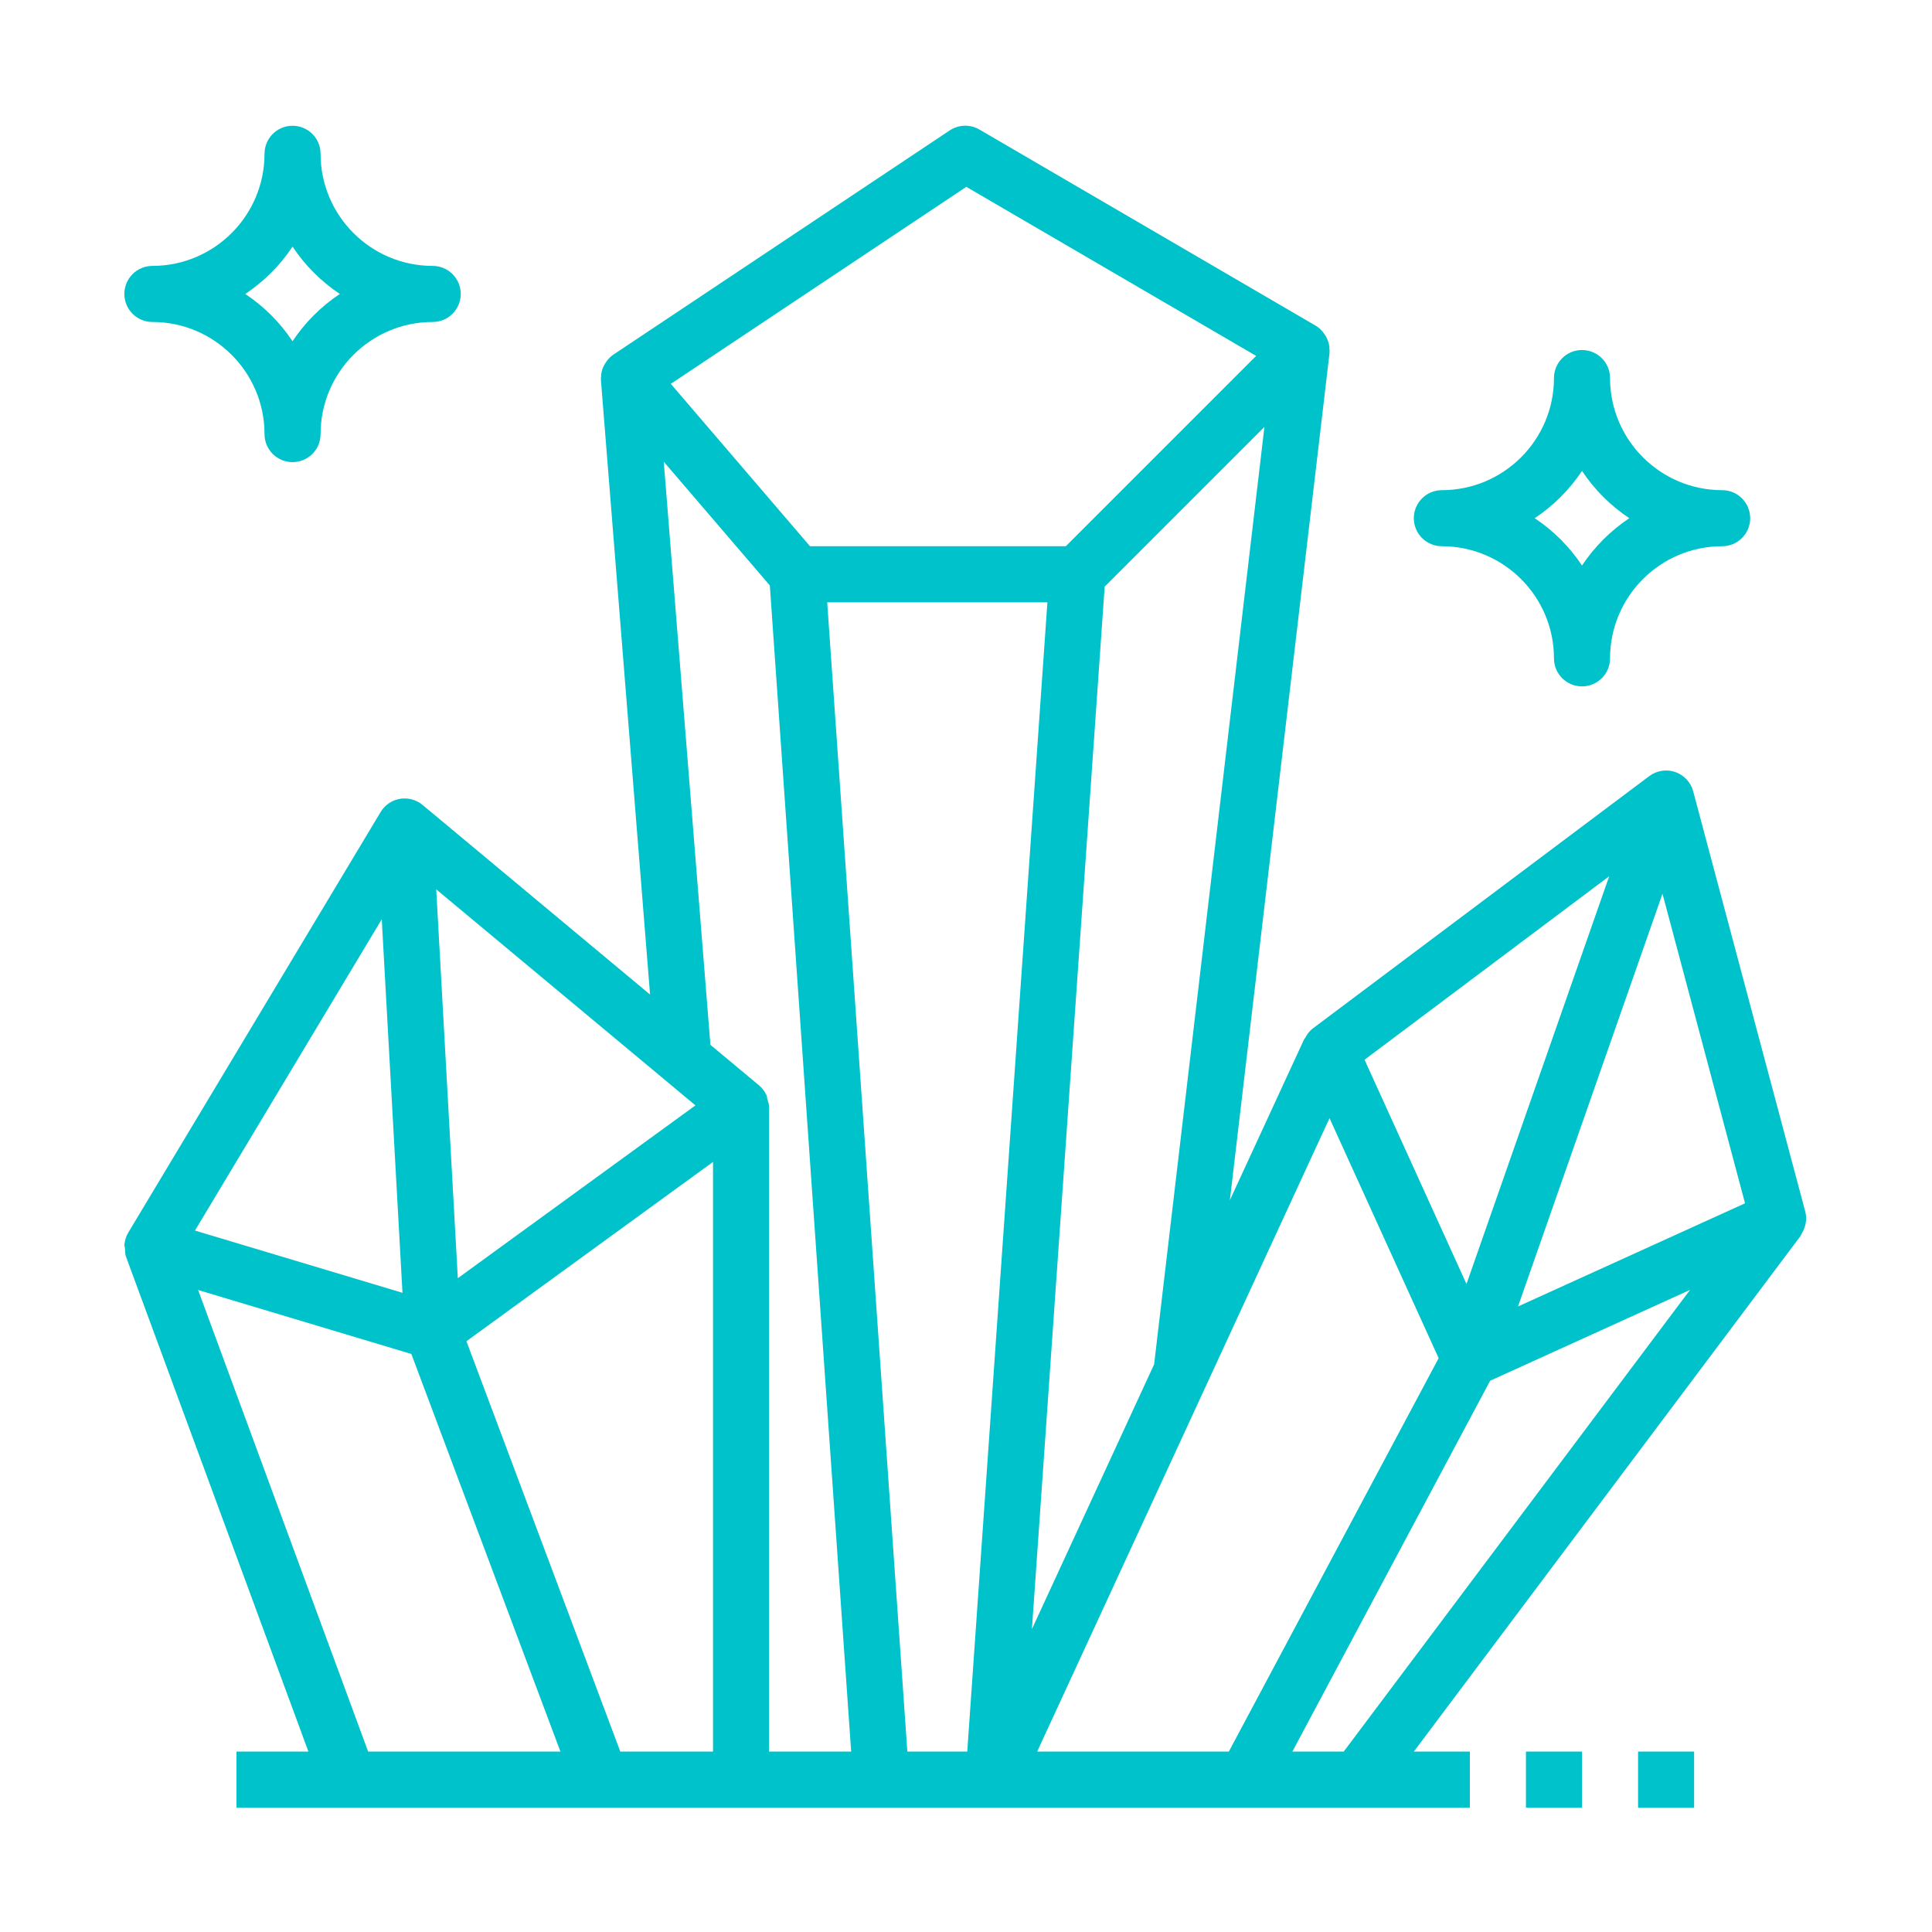 <svg xmlns="http://www.w3.org/2000/svg" xmlns:xlink="http://www.w3.org/1999/xlink" width="375pt" height="375pt" viewBox="0 0 375 375"><defs><clipPath id="clip1"><path d="M 24 24 L 350.867 24 L 350.867 350.867 L 24 350.867 Z M 24 24 "></path></clipPath><clipPath id="clip2"><path d="M 296 339 L 308 339 L 308 350.867 L 296 350.867 Z M 296 339 "></path></clipPath><clipPath id="clip3"><path d="M 317 339 L 329 339 L 329 350.867 L 317 350.867 Z M 317 339 "></path></clipPath></defs><g id="surface1"><g clip-path="url(#clip1)" clip-rule="nonzero"><path style=" stroke:none;fill-rule:nonzero;fill:rgb(0%,76.079%,79.61%);fill-opacity:1;" d="M 350.41 235.203 L 328.645 153.59 C 328.184 151.84 326.875 150.445 325.168 149.844 C 323.465 149.27 321.57 149.551 320.125 150.641 L 254.832 199.609 C 254.168 200.102 253.707 200.754 253.336 201.453 C 253.293 201.539 253.195 201.59 253.152 201.676 L 238.719 232.949 L 258.055 68.566 C 258.098 68.199 258.055 67.84 258.02 67.477 C 258.016 67.395 258.055 67.316 258.043 67.234 C 258.039 67.203 258.016 67.176 258.012 67.145 C 257.902 66.418 257.637 65.75 257.258 65.129 C 257.172 64.988 257.086 64.867 256.988 64.734 C 256.559 64.145 256.047 63.605 255.387 63.227 L 190.098 25.141 C 188.297 24.094 186.07 24.164 184.336 25.312 L 119.043 68.84 C 118.461 69.23 118.004 69.742 117.617 70.305 C 117.535 70.422 117.453 70.531 117.383 70.664 C 117.051 71.238 116.812 71.859 116.711 72.523 C 116.703 72.562 116.676 72.59 116.672 72.621 C 116.66 72.703 116.699 72.785 116.688 72.867 C 116.66 73.176 116.613 73.488 116.641 73.801 L 126.176 193.039 L 82.02 156.238 C 80.793 155.219 79.188 154.797 77.629 155.051 C 76.059 155.32 74.688 156.262 73.875 157.621 L 24.906 239.234 C 24.477 239.945 24.23 240.742 24.152 241.547 C 24.133 241.812 24.242 242.074 24.258 242.348 C 24.289 242.875 24.273 243.406 24.457 243.918 L 59.863 339.984 L 45.902 339.984 L 45.902 350.867 L 285.301 350.867 L 285.301 339.984 L 274.422 339.984 L 349.504 239.871 C 349.586 239.762 349.594 239.621 349.668 239.508 C 349.961 239.051 350.176 238.566 350.32 238.043 C 350.383 237.832 350.457 237.645 350.488 237.426 C 350.598 236.699 350.609 235.953 350.41 235.203 Z M 176.117 339.984 L 160.559 116.906 L 203.301 116.906 L 187.742 339.984 Z M 234.262 268.598 C 234.262 268.598 234.262 268.594 234.262 268.594 L 258.059 217.031 L 279.242 263.621 L 238.512 339.984 L 201.312 339.984 Z M 264.859 205.691 L 312.344 170.078 L 284.645 249.223 Z M 322.688 173.469 L 338.711 233.559 L 294.645 253.586 Z M 200.297 316.207 L 214.414 113.875 L 245.422 82.867 L 224.016 264.816 Z M 243.816 69.078 L 206.875 106.023 L 157.223 106.023 L 130.203 74.5 L 187.562 36.266 Z M 129.164 209.699 L 134.984 214.555 L 88.863 248.098 L 84.672 172.625 L 129.16 209.695 C 129.16 209.695 129.16 209.695 129.164 209.699 Z M 74.098 178.426 L 78.121 250.934 L 37.844 238.852 Z M 138.398 225.527 L 138.398 339.984 L 120.402 339.984 L 90.535 260.332 Z M 71.457 339.984 L 38.453 250.387 L 79.844 262.805 L 108.781 339.984 Z M 149.277 214.844 C 149.277 214.324 149.09 213.859 148.953 213.375 C 148.875 213.113 148.887 212.828 148.777 212.578 C 148.441 211.852 147.957 211.191 147.324 210.664 L 137.891 202.801 L 128.836 89.621 L 149.426 113.637 L 165.211 339.984 L 149.277 339.984 Z M 258.098 339.984 L 250.844 339.984 L 289.234 268 L 328.035 250.367 L 260.816 339.984 Z M 258.098 339.984 "></path></g><path style=" stroke:none;fill-rule:nonzero;fill:rgb(0%,76.079%,79.61%);fill-opacity:1;" d="M 29.578 62.496 C 41.582 62.496 51.344 72.258 51.344 84.262 C 51.344 87.27 53.781 89.699 56.781 89.699 C 59.785 89.699 62.223 87.27 62.223 84.262 C 62.223 72.258 71.984 62.496 83.988 62.496 C 86.992 62.496 89.43 60.062 89.43 57.055 C 89.43 54.047 86.992 51.613 83.988 51.613 C 71.984 51.613 62.223 41.852 62.223 29.852 C 62.223 26.84 59.785 24.41 56.781 24.41 C 53.781 24.41 51.344 26.84 51.344 29.852 C 51.344 41.852 41.582 51.613 29.578 51.613 C 26.574 51.613 24.137 54.047 24.137 57.055 C 24.137 60.062 26.574 62.496 29.578 62.496 Z M 56.781 47.875 C 59.199 51.512 62.328 54.641 65.961 57.055 C 62.328 59.473 59.199 62.598 56.781 66.234 C 54.367 62.598 51.238 59.473 47.605 57.055 C 51.238 54.641 54.367 51.512 56.781 47.875 Z M 56.781 47.875 "></path><path style=" stroke:none;fill-rule:nonzero;fill:rgb(0%,76.079%,79.61%);fill-opacity:1;" d="M 301.625 127.789 C 301.625 130.797 304.062 133.227 307.066 133.227 C 310.07 133.227 312.508 130.797 312.508 127.789 C 312.508 115.785 322.27 106.023 334.27 106.023 C 337.273 106.023 339.711 103.59 339.711 100.582 C 339.711 97.574 337.273 95.141 334.27 95.141 C 322.27 95.141 312.508 85.379 312.508 73.379 C 312.508 70.371 310.07 67.938 307.066 67.938 C 304.062 67.938 301.625 70.371 301.625 73.379 C 301.625 85.379 291.863 95.141 279.863 95.141 C 276.859 95.141 274.422 97.574 274.422 100.582 C 274.422 103.59 276.859 106.023 279.863 106.023 C 291.863 106.023 301.625 115.785 301.625 127.789 Z M 307.066 91.402 C 309.48 95.039 312.609 98.16 316.246 100.582 C 312.609 103 309.488 106.129 307.066 109.762 C 304.648 106.129 301.523 103.004 297.887 100.582 C 301.523 98.168 304.648 95.039 307.066 91.402 Z M 307.066 91.402 "></path><g clip-path="url(#clip2)" clip-rule="nonzero"><path style=" stroke:none;fill-rule:nonzero;fill:rgb(0%,76.079%,79.61%);fill-opacity:1;" d="M 296.184 339.984 L 307.066 339.984 L 307.066 350.867 L 296.184 350.867 Z M 296.184 339.984 "></path></g><g clip-path="url(#clip3)" clip-rule="nonzero"><path style=" stroke:none;fill-rule:nonzero;fill:rgb(0%,76.079%,79.61%);fill-opacity:1;" d="M 317.949 339.984 L 328.828 339.984 L 328.828 350.867 L 317.949 350.867 Z M 317.949 339.984 "></path></g></g></svg>